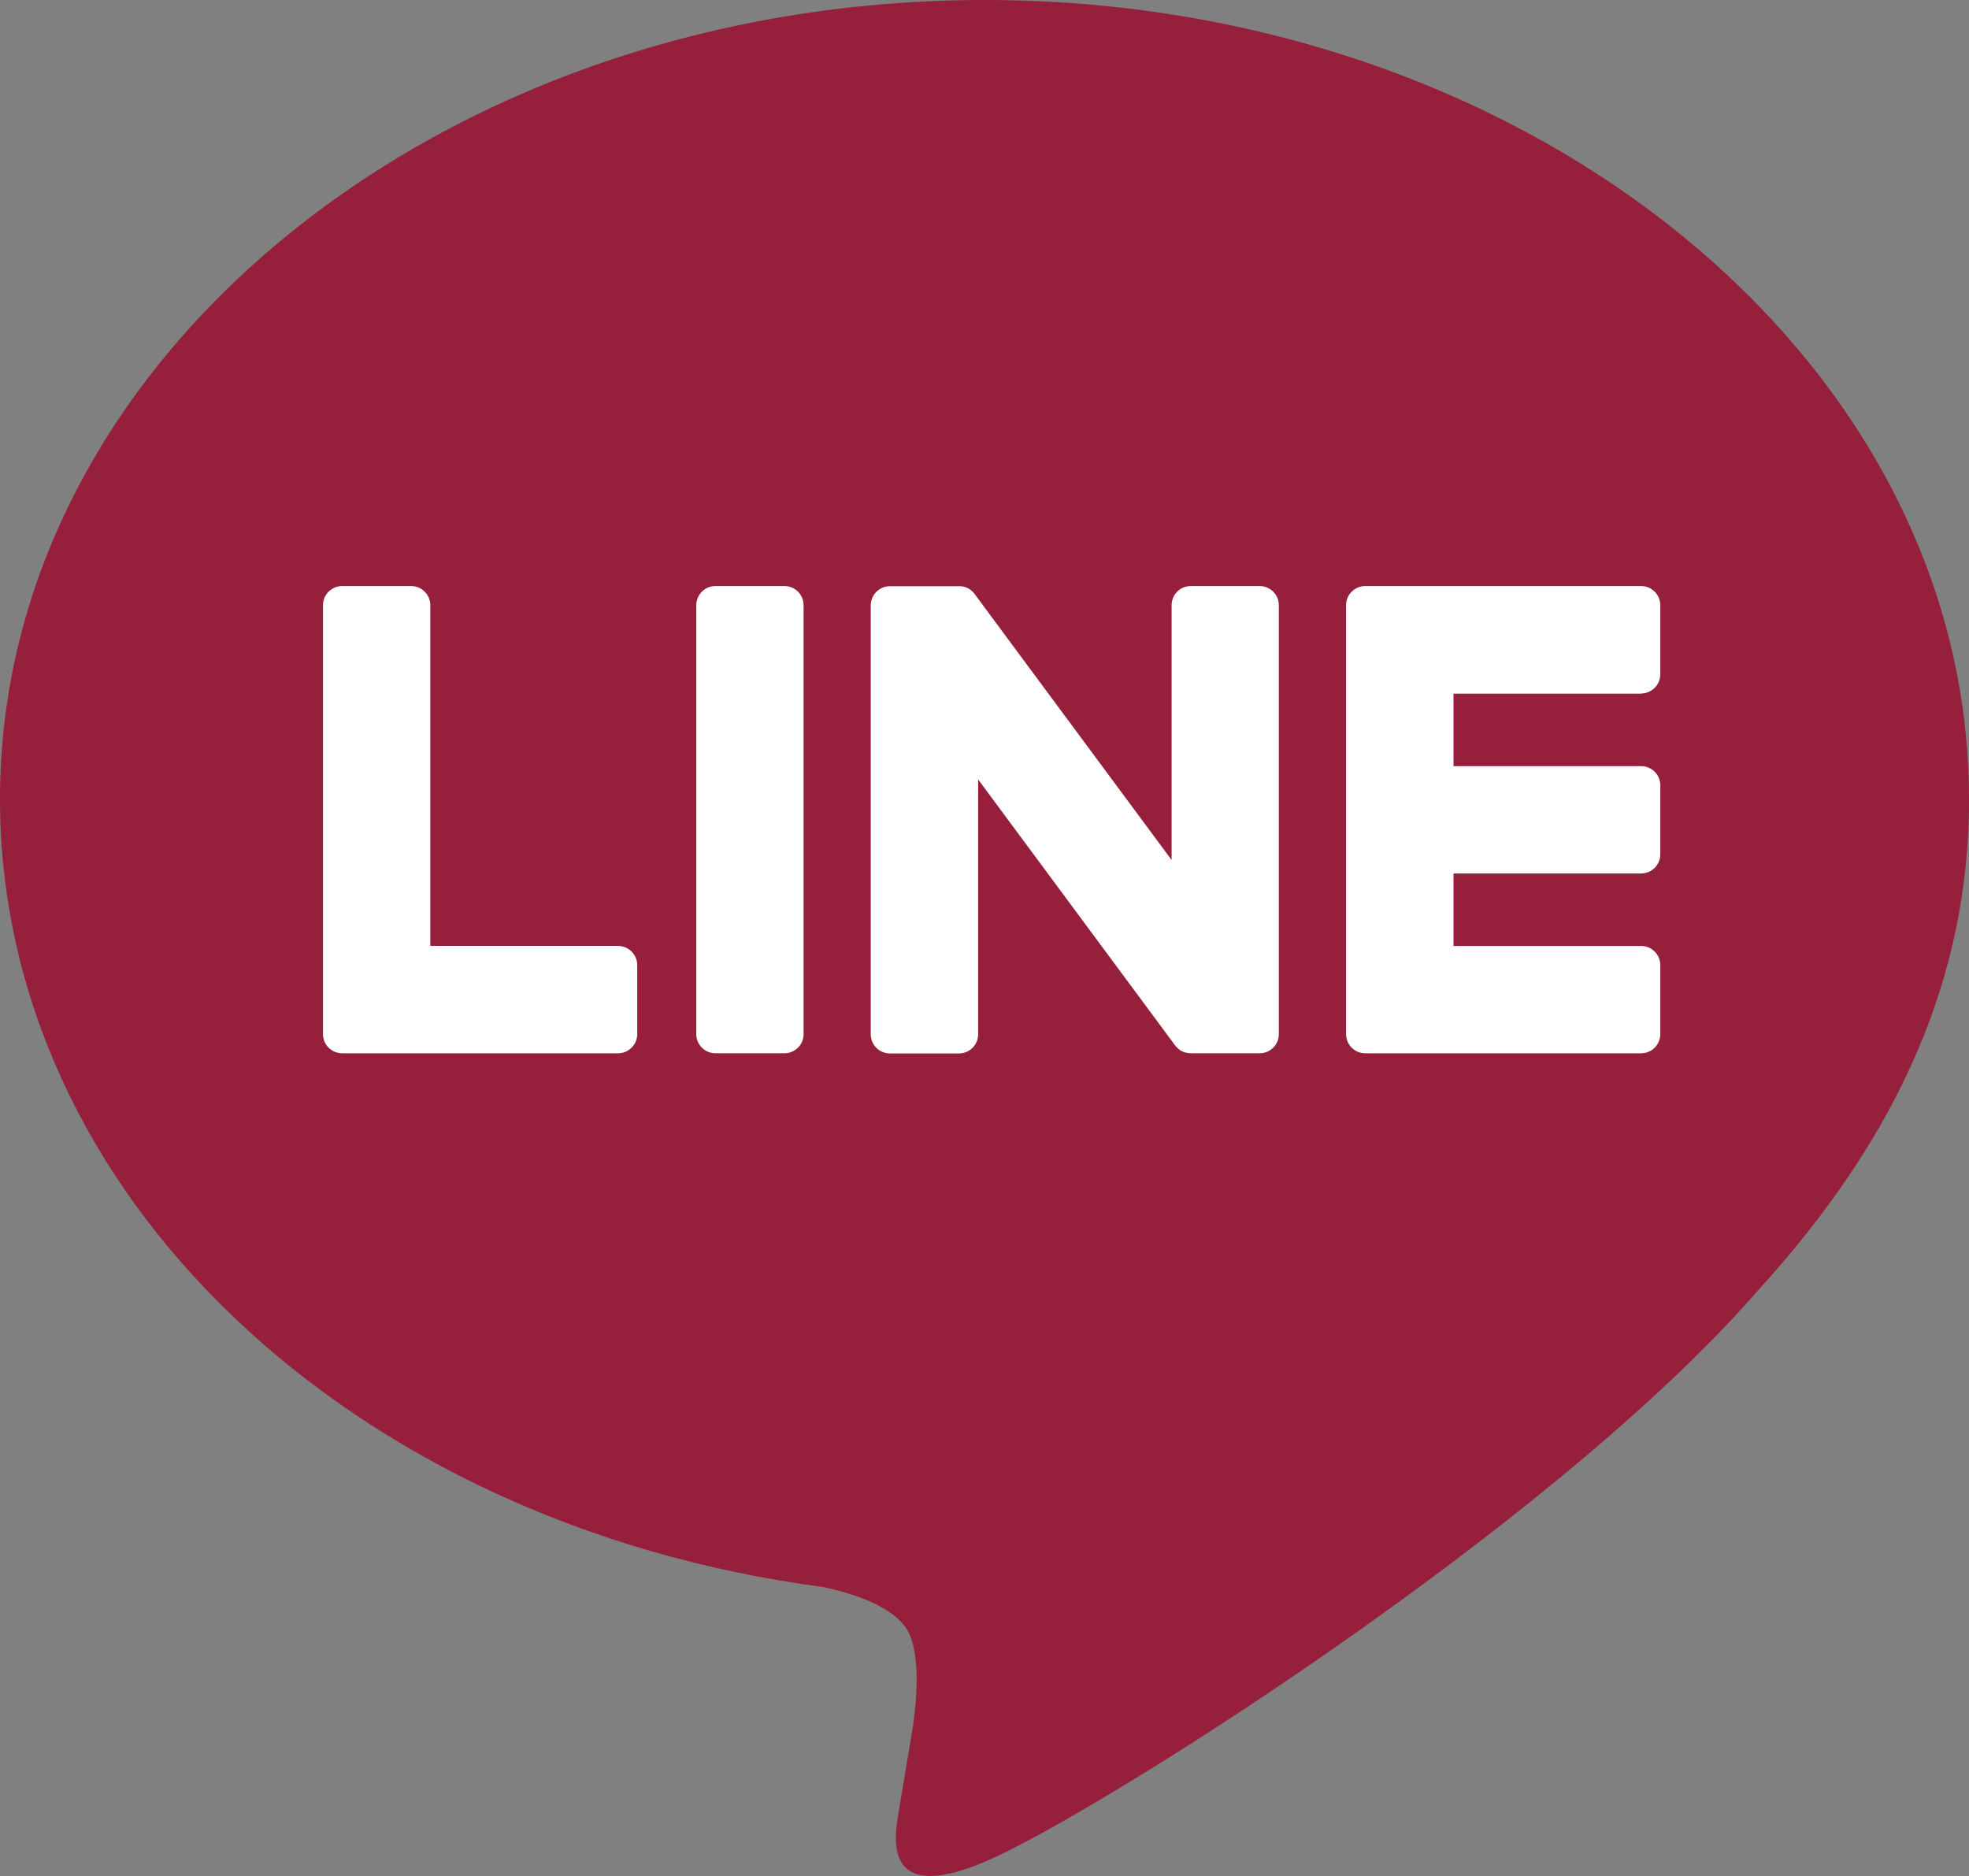 <?xml version="1.0" encoding="UTF-8"?><svg id="Layer_1" xmlns="http://www.w3.org/2000/svg" viewBox="0 0 231.35 220.44"><rect x="0" y="0" width="231.35" height="220.44" fill="#808080" stroke="none"/><defs><style>.cls-1{fill:#fff;}.cls-2{fill:#961f3b;}</style></defs><g id="FULL_COLOR_ICON"><g id="TYPE_A"><g><path class="cls-2" d="m231.35,93.87C231.35,42.11,179.46,0,115.67,0S0,42.11,0,93.87c0,46.4,41.15,85.27,96.74,92.61,3.77.81,8.89,2.48,10.19,5.7,1.17,2.92.76,7.5.37,10.46,0,0-1.36,8.16-1.65,9.9-.5,2.92-2.32,11.44,10.02,6.24,12.35-5.2,66.62-39.23,90.89-67.16h0c16.76-18.38,24.8-37.04,24.8-57.76"/><g><path class="cls-1" d="m92.17,68.86h-8.11c-1.24,0-2.25,1.01-2.25,2.25v50.4c0,1.24,1.01,2.25,2.25,2.25h8.11c1.24,0,2.25-1.01,2.25-2.25v-50.4c0-1.24-1.01-2.25-2.25-2.25"/><path class="cls-1" d="m148.02,68.86h-8.11c-1.25,0-2.25,1.01-2.25,2.25v29.94l-23.1-31.19c-.05-.08-.11-.16-.18-.23h-.01c-.04-.06-.09-.11-.14-.15-.01-.01-.03-.03-.04-.04-.04-.03-.08-.07-.12-.1-.02-.02-.04-.03-.06-.05-.04-.03-.08-.05-.12-.08-.02-.01-.04-.03-.07-.04-.04-.02-.08-.05-.12-.07-.02-.01-.05-.02-.07-.03-.04-.02-.08-.04-.13-.05-.03,0-.05-.02-.07-.03-.04-.02-.09-.03-.13-.04-.03,0-.05-.01-.08-.02-.04-.01-.09-.02-.13-.03-.03,0-.06,0-.1-.01-.04,0-.08-.01-.12-.01-.04,0-.08,0-.12,0-.03,0-.05,0-.08,0h-8.11c-1.24,0-2.25,1.01-2.25,2.25v50.4c0,1.24,1.01,2.25,2.25,2.25h8.11c1.25,0,2.26-1.01,2.26-2.25v-29.94l23.13,31.23c.16.22.36.41.57.55,0,0,.02.01.02.02.05.03.09.06.14.08.02.01.04.02.06.03.03.02.07.04.11.05.04.01.07.03.11.05.02,0,.04.02.07.03.05.02.1.03.15.05.01,0,.02,0,.03,0,.18.05.38.08.58.08h8.11c1.25,0,2.25-1.01,2.25-2.25v-50.4c0-1.24-1.01-2.25-2.25-2.25"/><path class="cls-1" d="m72.61,111.14h-22.05v-40.03c0-1.24-1.01-2.25-2.25-2.25h-8.11c-1.24,0-2.25,1.01-2.25,2.25v50.4h0c0,.61.24,1.16.63,1.56,0,.01.02.02.03.03.01.01.02.02.03.03.41.39.95.63,1.56.63h32.42c1.24,0,2.25-1.01,2.25-2.25v-8.11c0-1.24-1.01-2.25-2.25-2.25"/><path class="cls-1" d="m192.83,81.48c1.24,0,2.25-1.01,2.25-2.25v-8.11c0-1.25-1.01-2.26-2.25-2.26h-32.42c-.61,0-1.16.24-1.56.64,0,0-.02.02-.03.02-.01.01-.03.03-.04.04-.39.4-.62.95-.62,1.55h0v50.4h0c0,.61.24,1.16.63,1.56,0,.01.02.02.03.03,0,0,.02.02.03.03.4.39.95.63,1.56.63h32.42c1.24,0,2.25-1.01,2.25-2.25v-8.11c0-1.24-1.01-2.25-2.25-2.25h-22.05v-8.52h22.05c1.24,0,2.25-1.01,2.25-2.25v-8.11c0-1.25-1.01-2.25-2.25-2.25h-22.05v-8.52h22.05Z"/></g></g></g></g></svg>